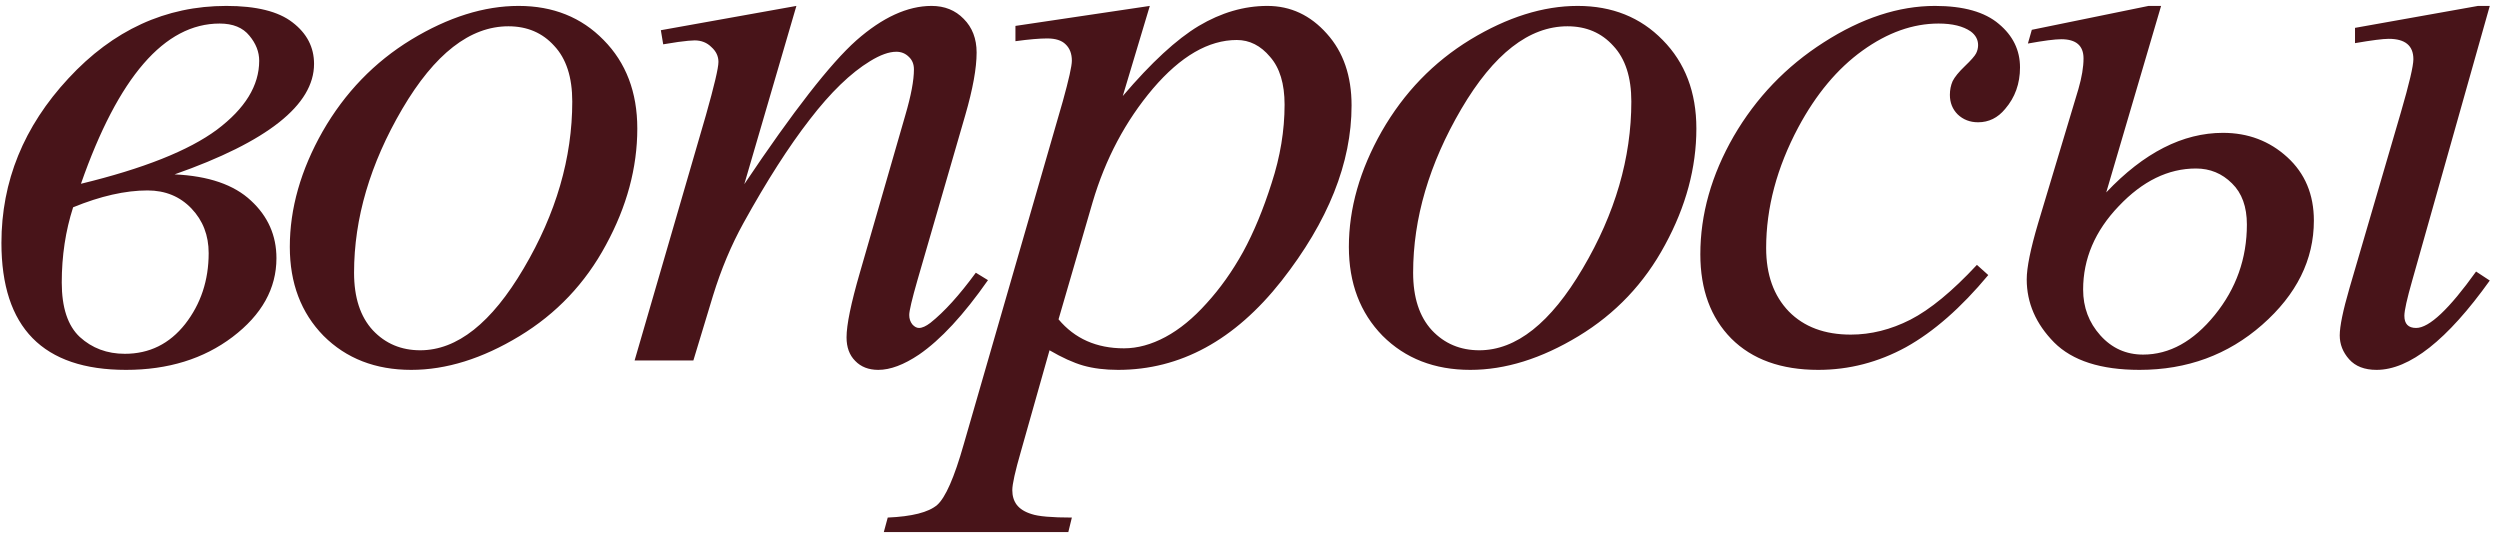 <?xml version="1.0" encoding="UTF-8"?> <svg xmlns="http://www.w3.org/2000/svg" width="215" height="46" viewBox="0 0 215 46" fill="none"><path d="M15.014 14.997C17.934 15.131 20.124 15.884 21.584 17.254C23.044 18.602 23.774 20.252 23.774 22.206C23.774 24.812 22.516 27.069 20 28.979C17.507 30.865 14.453 31.809 10.836 31.809C3.694 31.809 0.123 28.17 0.123 20.893C0.123 15.592 2.043 10.875 5.884 6.742C9.725 2.587 14.251 0.509 19.461 0.509C22.044 0.509 23.942 0.981 25.155 1.924C26.391 2.868 27.008 4.058 27.008 5.496C27.008 9.022 23.01 12.189 15.014 14.997ZM6.962 15.805C12.33 14.502 16.227 12.953 18.653 11.156C21.079 9.336 22.291 7.36 22.291 5.226C22.291 4.462 22.011 3.744 21.449 3.07C20.888 2.374 20.034 2.025 18.889 2.025C14.149 2.025 10.174 6.619 6.962 15.805ZM6.288 17.827C5.637 19.848 5.311 22.004 5.311 24.295C5.311 26.452 5.828 28.013 6.861 28.979C7.917 29.944 9.208 30.427 10.735 30.427C12.847 30.427 14.576 29.574 15.924 27.867C17.271 26.137 17.945 24.105 17.945 21.769C17.945 20.241 17.451 18.961 16.463 17.928C15.475 16.895 14.217 16.378 12.69 16.378C10.78 16.378 8.646 16.861 6.288 17.827ZM54.808 11.055C54.808 14.424 53.909 17.759 52.112 21.061C50.338 24.363 47.856 26.98 44.667 28.911C41.477 30.843 38.378 31.809 35.368 31.809C32.291 31.809 29.775 30.831 27.821 28.877C25.889 26.901 24.924 24.352 24.924 21.23C24.924 17.928 25.867 14.615 27.754 11.29C29.663 7.966 32.201 5.338 35.368 3.407C38.557 1.475 41.634 0.509 44.599 0.509C47.564 0.509 50.001 1.486 51.91 3.44C53.842 5.395 54.808 7.933 54.808 11.055ZM49.215 8.73C49.215 6.641 48.698 5.046 47.665 3.946C46.654 2.823 45.34 2.261 43.723 2.261C40.422 2.261 37.378 4.631 34.593 9.37C31.83 14.087 30.449 18.781 30.449 23.453C30.449 25.587 30.988 27.238 32.066 28.406C33.144 29.551 34.503 30.124 36.143 30.124C39.31 30.124 42.275 27.777 45.037 23.082C47.822 18.366 49.215 13.582 49.215 8.73ZM68.49 0.509L64.01 15.839C68.21 9.572 71.422 5.451 73.645 3.474C75.891 1.498 78.048 0.509 80.114 0.509C81.237 0.509 82.158 0.88 82.877 1.621C83.618 2.362 83.989 3.328 83.989 4.519C83.989 5.866 83.663 7.663 83.011 9.909L78.901 24.093C78.43 25.733 78.194 26.732 78.194 27.092C78.194 27.406 78.284 27.676 78.463 27.9C78.643 28.102 78.834 28.204 79.036 28.204C79.305 28.204 79.631 28.058 80.013 27.766C81.203 26.822 82.506 25.385 83.921 23.453L84.966 24.093C82.877 27.081 80.9 29.214 79.036 30.495C77.733 31.371 76.565 31.809 75.532 31.809C74.701 31.809 74.038 31.55 73.544 31.034C73.05 30.54 72.803 29.866 72.803 29.012C72.803 27.934 73.185 26.081 73.948 23.453L77.857 9.909C78.351 8.225 78.598 6.911 78.598 5.967C78.598 5.518 78.452 5.159 78.16 4.889C77.868 4.597 77.509 4.451 77.082 4.451C76.453 4.451 75.701 4.721 74.825 5.26C73.162 6.271 71.433 7.944 69.636 10.28C67.839 12.593 65.941 15.558 63.942 19.174C62.886 21.084 62.011 23.172 61.314 25.441L59.63 31H54.576L60.708 9.909C61.426 7.371 61.786 5.844 61.786 5.327C61.786 4.833 61.584 4.406 61.179 4.047C60.798 3.665 60.315 3.474 59.731 3.474C59.461 3.474 58.989 3.519 58.316 3.609L57.035 3.811L56.833 2.598L68.49 0.509ZM98.884 0.509L96.559 8.258C99.008 5.383 101.186 3.373 103.096 2.228C105.027 1.082 106.993 0.509 108.992 0.509C110.991 0.509 112.698 1.307 114.113 2.901C115.528 4.474 116.235 6.529 116.235 9.067C116.235 14.008 114.225 19.04 110.205 24.161C106.184 29.259 101.501 31.809 96.155 31.809C95.032 31.809 94.033 31.685 93.157 31.438C92.303 31.191 91.337 30.753 90.259 30.124L87.8 38.816C87.306 40.523 87.058 41.635 87.058 42.152C87.058 42.646 87.182 43.062 87.429 43.398C87.699 43.758 88.125 44.027 88.709 44.207C89.293 44.409 90.45 44.51 92.18 44.51L91.876 45.757H76.008L76.345 44.51C78.433 44.42 79.849 44.061 80.59 43.432C81.308 42.803 82.072 41.062 82.881 38.21L91.405 8.696C91.921 6.832 92.18 5.675 92.18 5.226C92.18 4.62 92 4.148 91.641 3.811C91.304 3.474 90.776 3.306 90.057 3.306C89.406 3.306 88.496 3.384 87.328 3.542V2.228L98.884 0.509ZM91.034 27.462C92.427 29.125 94.302 29.956 96.661 29.956C97.829 29.956 99.019 29.63 100.232 28.979C101.445 28.327 102.624 27.361 103.769 26.081C104.937 24.801 105.982 23.33 106.903 21.668C107.824 19.983 108.643 18.006 109.362 15.738C110.103 13.469 110.474 11.223 110.474 9C110.474 7.203 110.059 5.833 109.227 4.889C108.419 3.923 107.464 3.44 106.364 3.44C103.938 3.44 101.535 4.833 99.154 7.618C96.795 10.403 95.066 13.66 93.965 17.389L91.034 27.462ZM145.888 11.055C145.888 14.424 144.989 17.759 143.192 21.061C141.418 24.363 138.936 26.98 135.747 28.911C132.557 30.843 129.458 31.809 126.448 31.809C123.371 31.809 120.855 30.831 118.901 28.877C116.969 26.901 116.003 24.352 116.003 21.23C116.003 17.928 116.947 14.615 118.834 11.29C120.743 7.966 123.281 5.338 126.448 3.407C129.637 1.475 132.714 0.509 135.679 0.509C138.644 0.509 141.081 1.486 142.99 3.44C144.922 5.395 145.888 7.933 145.888 11.055ZM140.295 8.73C140.295 6.641 139.778 5.046 138.745 3.946C137.734 2.823 136.42 2.261 134.803 2.261C131.502 2.261 128.458 4.631 125.673 9.37C122.91 14.087 121.529 18.781 121.529 23.453C121.529 25.587 122.068 27.238 123.146 28.406C124.224 29.551 125.583 30.124 127.223 30.124C130.39 30.124 133.355 27.777 136.117 23.082C138.902 18.366 140.295 13.582 140.295 8.73ZM170.992 23.655C168.656 26.463 166.298 28.529 163.917 29.855C161.536 31.157 159.02 31.809 156.37 31.809C153.18 31.809 150.687 30.91 148.89 29.113C147.116 27.316 146.229 24.902 146.229 21.87C146.229 18.433 147.183 15.053 149.092 11.729C151.024 8.404 153.607 5.709 156.842 3.643C160.098 1.554 163.288 0.509 166.41 0.509C168.858 0.509 170.689 1.026 171.902 2.059C173.114 3.07 173.721 4.316 173.721 5.799C173.721 7.191 173.294 8.382 172.441 9.37C171.812 10.134 171.037 10.516 170.116 10.516C169.42 10.516 168.836 10.291 168.364 9.842C167.915 9.393 167.69 8.831 167.69 8.157C167.69 7.73 167.769 7.337 167.926 6.978C168.106 6.619 168.454 6.192 168.97 5.698C169.509 5.181 169.835 4.811 169.947 4.586C170.06 4.361 170.116 4.125 170.116 3.878C170.116 3.407 169.903 3.014 169.476 2.699C168.824 2.25 167.904 2.025 166.713 2.025C164.512 2.025 162.333 2.8 160.177 4.35C158.021 5.9 156.179 8.101 154.652 10.954C152.81 14.413 151.889 17.872 151.889 21.331C151.889 23.622 152.54 25.441 153.843 26.789C155.146 28.114 156.92 28.776 159.166 28.776C160.896 28.776 162.603 28.35 164.287 27.496C165.994 26.62 167.904 25.048 170.015 22.779L170.992 23.655ZM181.137 16.546C184.371 13.132 187.718 11.425 191.177 11.425C193.333 11.425 195.175 12.122 196.702 13.514C198.23 14.907 198.993 16.726 198.993 18.972C198.993 22.341 197.511 25.329 194.546 27.934C191.604 30.517 188.089 31.809 184.001 31.809C180.677 31.809 178.228 31.023 176.656 29.45C175.084 27.855 174.298 26.047 174.298 24.026C174.298 23.015 174.623 21.409 175.275 19.208L178.745 7.652C179.037 6.641 179.183 5.765 179.183 5.024C179.183 3.923 178.543 3.373 177.263 3.373C176.723 3.373 175.769 3.497 174.399 3.744L174.736 2.564L184.776 0.509H185.854L181.137 16.546ZM188.852 14.491C186.472 14.491 184.259 15.569 182.215 17.726C180.171 19.859 179.149 22.252 179.149 24.902C179.149 26.429 179.643 27.743 180.632 28.844C181.62 29.944 182.844 30.495 184.304 30.495C186.573 30.495 188.628 29.36 190.47 27.092C192.311 24.823 193.232 22.229 193.232 19.309C193.232 17.782 192.806 16.602 191.952 15.771C191.098 14.918 190.065 14.491 188.852 14.491ZM214.121 0.509L207.45 24.127C207.001 25.699 206.776 26.71 206.776 27.159C206.776 27.855 207.113 28.204 207.787 28.204C208.91 28.204 210.628 26.586 212.942 23.352L214.121 24.127C210.46 29.248 207.214 31.809 204.384 31.809C203.351 31.809 202.565 31.505 202.026 30.899C201.487 30.293 201.217 29.607 201.217 28.844C201.217 28.058 201.498 26.699 202.059 24.767L206.473 9.673C207.192 7.203 207.551 5.675 207.551 5.091C207.551 3.923 206.844 3.339 205.429 3.339C204.934 3.339 203.969 3.463 202.531 3.71V2.396L213.11 0.509H214.121Z" fill="#481419"></path></svg> 